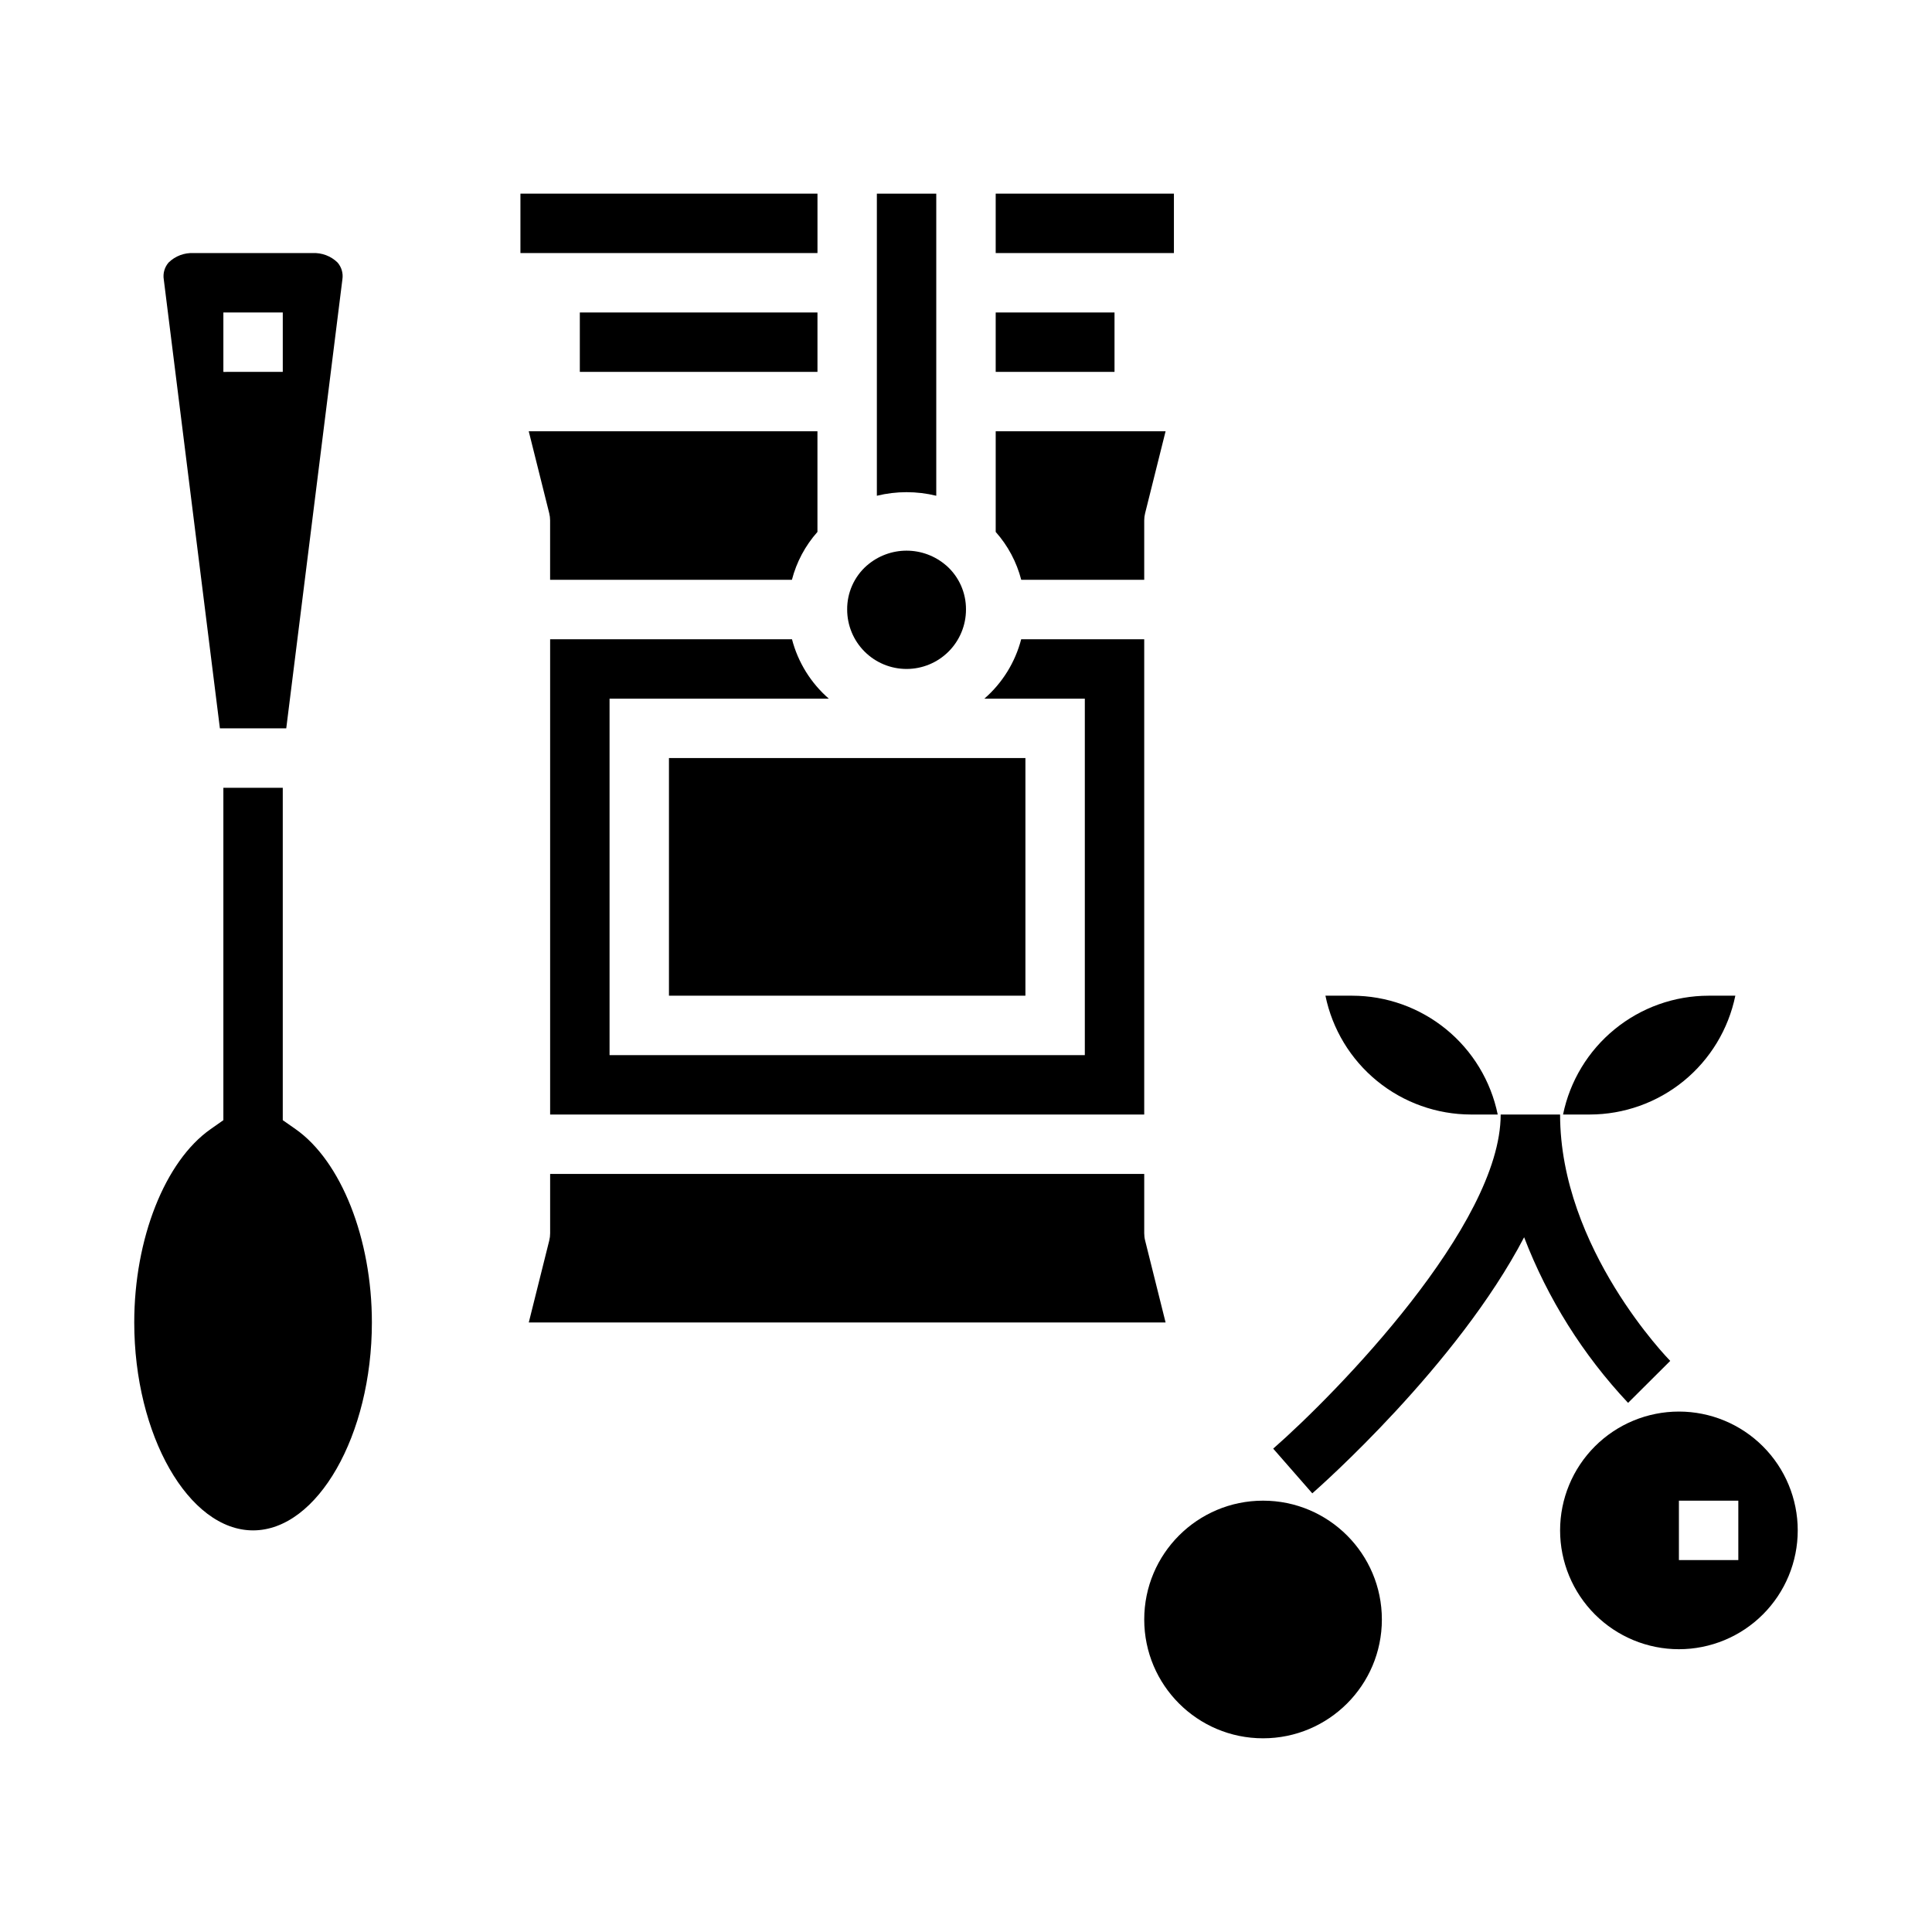 <?xml version="1.0" encoding="UTF-8"?>
<!-- Uploaded to: SVG Repo, www.svgrepo.com, Generator: SVG Repo Mixer Tools -->
<svg fill="#000000" width="800px" height="800px" version="1.1" viewBox="144 144 512 512" xmlns="http://www.w3.org/2000/svg">
 <g>
  <path d="m289.79 313.41v125.95h157.44v-125.95h-32.605c-1.59 6.113-4.992 11.602-9.762 15.742h26.625v94.465h-125.95v-94.465h58.109c-4.766-4.141-8.168-9.629-9.762-15.742z"/>
  <path d="m384.25 321.28c4.176 0 8.18-1.656 11.133-4.609s4.613-6.957 4.613-11.133c0.039-4.441-1.848-8.684-5.172-11.629l-0.109-0.086h-0.004c-2.906-2.512-6.617-3.894-10.461-3.894-3.84 0-7.555 1.383-10.461 3.894l-0.109 0.086c-3.324 2.945-5.211 7.188-5.172 11.629 0 4.176 1.656 8.18 4.609 11.133s6.957 4.609 11.133 4.609z"/>
  <path d="m297.66 226.81h62.977v15.742h-62.977z"/>
  <path d="m289.55 280.01c0.156 0.625 0.234 1.266 0.234 1.906v15.742h64.078v0.004c1.219-4.711 3.539-9.062 6.769-12.699v-26.664h-76.508z"/>
  <path d="m321.28 344.89h94.465v62.977h-94.465z"/>
  <path d="m407.87 195.32h47.23v15.742h-47.23z"/>
  <path d="m447.23 297.66v-15.746c0-0.641 0.078-1.281 0.238-1.906l5.422-21.711h-45.02v26.664c3.231 3.637 5.551 7.988 6.769 12.699z"/>
  <path d="m392.12 275.38v-80.059h-15.742v80.059c5.172-1.266 10.57-1.266 15.742 0z"/>
  <path d="m407.87 226.81h31.488v15.742h-31.488z"/>
  <path d="m281.92 195.32h78.719v15.742h-78.719z"/>
  <path d="m447.47 472.75c-0.16-0.621-0.238-1.262-0.238-1.902v-15.746h-157.44v15.746c0 0.641-0.078 1.281-0.234 1.902l-5.426 21.711h168.76z"/>
  <path d="m510.21 573.18c0 17.391-14.098 31.488-31.488 31.488s-31.488-14.098-31.488-31.488 14.098-31.488 31.488-31.488 31.488 14.098 31.488 31.488"/>
  <path d="m603.88 407.87h-7.082c-9.07 0.008-17.863 3.148-24.887 8.883-7.027 5.734-11.863 13.719-13.688 22.605h7.086c9.07-0.012 17.859-3.148 24.887-8.883 7.023-5.738 11.859-13.723 13.684-22.605z"/>
  <path d="m502.34 407.87h-7.086c1.824 8.883 6.66 16.867 13.688 22.605 7.023 5.734 15.816 8.871 24.887 8.883h7.086-0.004c-1.824-8.887-6.656-16.871-13.684-22.605s-15.816-8.875-24.887-8.883z"/>
  <path d="m588.93 518.08c-8.352 0-16.359 3.316-22.266 9.223-5.902 5.906-9.223 13.914-9.223 22.266 0 8.352 3.32 16.359 9.223 22.266 5.906 5.906 13.914 9.223 22.266 9.223 8.352 0 16.363-3.316 22.266-9.223 5.906-5.906 9.223-13.914 9.223-22.266 0-8.352-3.316-16.359-9.223-22.266-5.902-5.906-13.914-9.223-22.266-9.223zm15.742 39.359h-15.742v-15.742h15.742z"/>
  <path d="m222.3 443.21-3.363-2.352v-88.09h-15.742v88.09l-3.363 2.363c-12.113 8.469-20.254 29.07-20.254 51.242 0 29.867 14.422 55.105 31.488 55.105 17.066 0 31.488-25.238 31.488-55.105 0-22.172-8.141-42.773-20.254-51.254z"/>
  <path d="m219.86 337.02 14.879-118.99v-0.004c0.246-1.602-0.223-3.231-1.285-4.453-1.766-1.727-4.176-2.633-6.644-2.504h-31.488c-2.465-0.129-4.875 0.777-6.641 2.504-1.074 1.234-1.543 2.887-1.277 4.5l14.871 118.95zm-16.664-110.21h15.742v15.742l-15.742 0.004z"/>
  <path d="m586.63 504.65c-0.293-0.289-29.191-29.77-29.191-65.289h-15.742c0 29.316-43.516 73.855-60.285 88.543l10.359 11.848c2.031-1.777 38.43-33.945 56.137-67.863 6.254 16.273 15.609 31.18 27.551 43.887z"/>
 </g>
</svg>